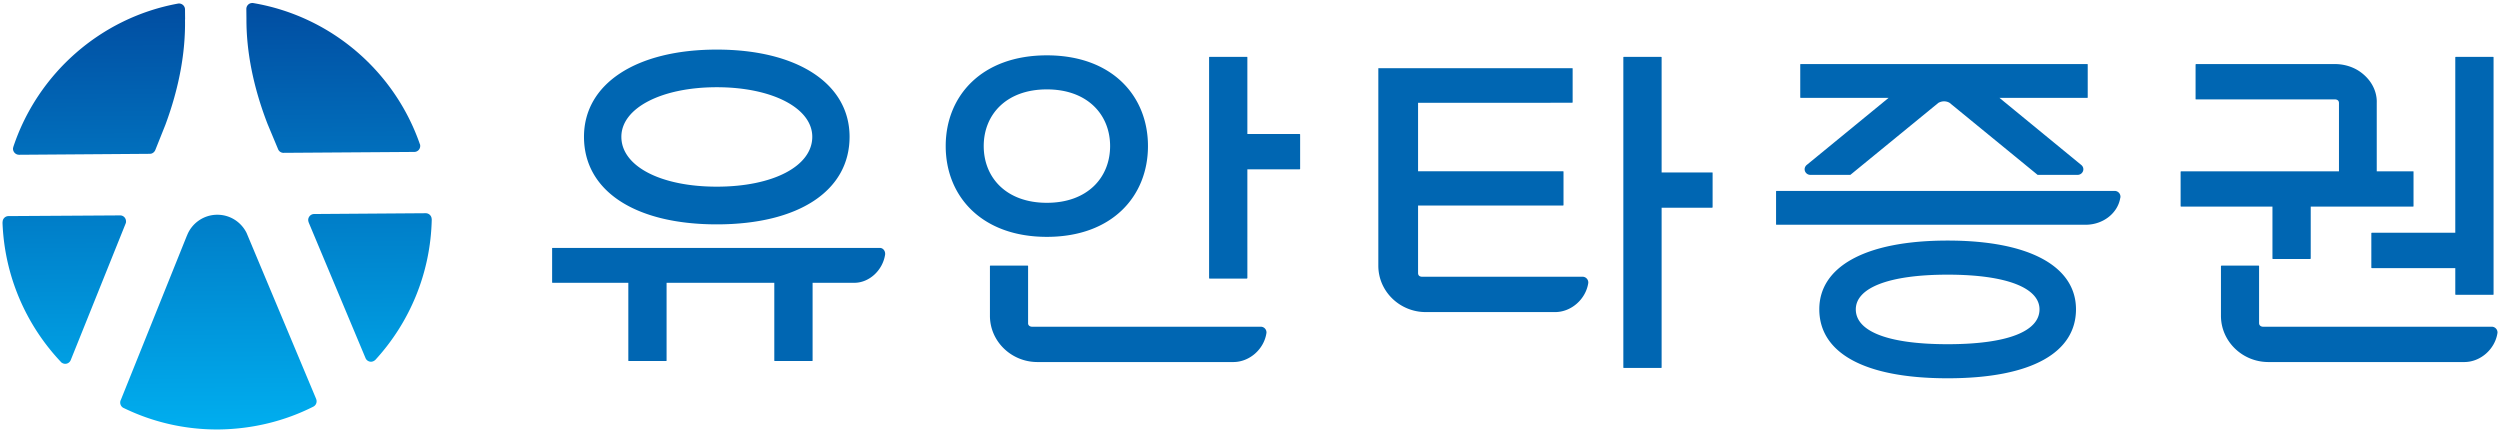 <svg xmlns="http://www.w3.org/2000/svg" xml:space="preserve" width="1000px" height="173px" x="0px" y="0px" viewBox="0 0 1000 173"><linearGradient id="a" x1="233.19" x2="233.19" y1="451.745" y2="620.322" gradientTransform="matrix(-1 .007 .007 1 255.178 -451.624)" gradientUnits="userSpaceOnUse"><stop offset="0" style="stop-color:#014da1"/><stop offset="1" style="stop-color:#00adee"/></linearGradient><path fill="url(#a)" d="M1.045 88.865a2.354 2.354 0 0 1 2.351-2.427l44.615-.277c1.328-.027 2.392 1.032 2.392 2.382.036.291-.032.614-.164.91l-21.955 54.604c-.35.836-1.19 1.473-2.187 1.473-.654 0-1.246-.291-1.683-.673 0-.036-.067-.055-.067-.101C10.521 130.098 1.777 110.557 1 88.97c0-.041.045-.077.045-.077v-.028z"/><linearGradient id="b" x1="172.033" x2="172.033" y1="451.749" y2="620.334" gradientTransform="matrix(-1 .007 .007 1 255.178 -451.624)" gradientUnits="userSpaceOnUse"><stop offset="0" style="stop-color:#014da1"/><stop offset="1" style="stop-color:#00adee"/></linearGradient><path fill="url(#b)" d="m48.283 160.095 26.465-65.806c.031-.027.031-.063.064-.101 1.842-4.801 6.561-8.266 12.047-8.287 5.162-.037 9.617 2.932 11.771 7.27l27.834 66.406v.027c.109.272.178.582.178.909 0 .873-.459 1.655-1.174 2.063-.035.046-.059.046-.1.064-11.385 5.756-24.314 9.002-37.932 9.147-13.652.091-26.543-3.01-38.035-8.62h-.027a2.41 2.41 0 0 1-1.291-2.109 2.4 2.4 0 0 1 .149-.9c.001.001.051-.026.051-.063z"/><linearGradient id="c" x1="110.909" x2="110.909" y1="451.736" y2="620.333" gradientTransform="matrix(-1 .007 .007 1 255.178 -451.624)" gradientUnits="userSpaceOnUse"><stop offset="0" style="stop-color:#014da1"/><stop offset="1" style="stop-color:#00adee"/></linearGradient><path fill="url(#c)" d="M123.469 88.97v-.077c-.127-.286-.164-.573-.195-.859 0-1.327 1.068-2.428 2.387-2.428l44.629-.318a2.375 2.375 0 0 1 2.377 2.359c.033.027.033.06.033.06-.441 21.623-8.902 41.328-22.523 56.203-.037 0-.037.037-.037.037-.459.418-1.059.746-1.736.746a2.385 2.385 0 0 1-2.201-1.474L123.469 88.97z"/><linearGradient id="d" x1="125.193" x2="125.193" y1="451.746" y2="620.152" gradientTransform="matrix(-1 .007 .007 1 255.178 -451.624)" gradientUnits="userSpaceOnUse"><stop offset="0" style="stop-color:#014da1"/><stop offset="1" style="stop-color:#00adee"/></linearGradient><path fill="url(#d)" d="m165.691 60.772-52.252.363h-.209a2.349 2.349 0 0 1-1.996-1.459l-4.197-10.043c-5.75-14.845-8.502-29.025-8.461-42.028L98.535 3.6c0-1.323 1.041-2.392 2.365-2.392h.318c.031.022.096.022.096.022 31.074 5.273 56.48 27.225 66.615 56.386l.031.032c.1.218.123.481.123.745a2.37 2.37 0 0 1-2.392 2.379z"/><linearGradient id="e" x1="218.899" x2="218.899" y1="451.731" y2="620.301" gradientTransform="matrix(-1 .007 .007 1 255.178 -451.624)" gradientUnits="userSpaceOnUse"><stop offset="0" style="stop-color:#014da1"/><stop offset="1" style="stop-color:#00adee"/></linearGradient><path fill="url(#e)" d="m66.15 49.929-4.037 10.103c-.313.718-.963 1.296-1.732 1.454h-.217c-.109.041-.205.041-.205.041l-52.303.382a2.442 2.442 0 0 1-2.46-2.392c0-.255.068-.515.137-.731v-.041c9.738-29.248 34.862-51.631 65.864-57.31h.068c.127-.04.246-.04.314-.04 1.313 0 2.422 1.041 2.422 2.368l.037 4.028h-.037c.229 13.018-2.312 27.226-7.851 42.138z"/><g fill="#0066B2"><path d="M779.057 96.226c-33.553 0-51.338 10.785-51.338 27.479 0 17.04 17.24 27.606 51.338 27.606 34.063 0 51.34-10.566 51.34-27.606-.001-16.694-17.786-27.479-51.34-27.479zm0 41.455c-24.369 0-36.734-5.318-36.734-13.939 0-8.42 12.711-13.876 36.734-13.876 23.988 0 36.746 5.456 36.746 13.876 0 8.62-12.358 13.939-36.746 13.939zM720.334 39.149h35.1l-32.771 26.852c-.49.428-.809 1.041-.809 1.691 0 1.25 1.037 2.255 2.281 2.255h15.986s.055-.022.1-.063l35.127-28.738c.709-.387 1.482-.609 2.254-.609.818 0 1.529.19 2.211.582l35.152 28.766a.65.65 0 0 0 .064.063h16.014c1.254 0 2.299-1.005 2.299-2.255 0-.688-.344-1.301-.818-1.691L799.79 39.15h35.1a.196.196 0 0 0 .199-.191V25.813c0-.1-.072-.195-.199-.195H720.334c-.162 0-.236.096-.236.195v13.145c0 .086.074.191.236.191zM845.863 76.366H710.605s-.182.073-.182.201v13.144c0 .101.09.187.09.187h123.793c7.002-.023 12.793-4.684 13.785-10.676.072-.164.09-.363.09-.555a2.313 2.313 0 0 0-2.318-2.301zM948.533 93.325v13.686c0 .072.037.127.055.163.082.036.145.073.145.073h33.381v10.475c0 .109.137.209.229.209h14.893c.074 0 .191-.1.191-.209V22.94c0-.104-.117-.195-.191-.195h-14.893c-.092 0-.229.091-.229.195v70.158h-33.361a.23.23 0 0 0-.22.227z"/><path d="M908.979 103.373c0 .118.109.218.199.218h14.914s.199-.1.199-.218V82.636h40.938s.1 0 .127-.067c.055-.027.055-.091.055-.132V68.72c0-.1-.055-.191-.055-.191h-14.658V41.146c0-.51.455-6.229-5.064-11.172-4.355-3.932-9.502-4.342-11.494-4.342h-55.73s-.182.109-.182.209v13.727c0 .027 0 .091.027.132.063.036.09.06.09.06h55.658c.201 0 .756.035 1.201.422.254.255.381.614.381 1.073v27.274h-63.141s-.201.092-.201.191v13.717c0 .041.037.104.072.132.02.067.092.067.092.067h36.572v20.737zM286.715 89.747c32.764 0 53.113-13.439 53.113-35.035 0-21.215-20.818-34.877-53.113-34.877-32.252 0-53.121 13.662-53.121 34.877 0 21.596 20.345 35.035 53.121 35.035zm0-54.857c22.105 0 38.195 8.324 38.195 19.822 0 11.758-15.693 19.955-38.195 19.955-22.473 0-38.168-8.197-38.168-19.955 0-11.498 16.045-19.822 38.168-19.822zM519.834 53.611h-20.887V22.94c0-.104-.105-.195-.105-.195h-14.977c-.141 0-.23.091-.23.195v88.271c0 .127.09.218.23.218h14.867s.215-.091.215-.218V67.72h20.887c.127 0 .219-.096.219-.188v-13.73c0-.09-.092-.191-.219-.191zM459.188 58.422c0-20.05-14.361-36.286-40.445-36.286-26.061 0-40.459 16.236-40.459 36.286 0 20.087 14.398 36.321 40.459 36.321 26.083 0 40.445-16.234 40.445-36.321zm-65.698 0c0-12.526 8.971-22.665 25.252-22.665 16.289 0 25.301 10.139 25.301 22.665 0 12.562-9.012 22.7-25.301 22.7-16.281 0-25.252-10.139-25.252-22.7zM684.945 68.983H664.648V22.94c0-.104-.117-.195-.217-.195h-14.867c-.129 0-.229.091-.229.195v124.043c0 .1.1.199.229.199h14.867c.1 0 .217-.1.217-.199V83.087h20.205s.191-.101.191-.188V69.175c.001-.133-.099-.192-.099-.192zM351.994 99.172H221.033c-.211 0-.184.164-.184.164v13.558c0 .137.055.227.184.227h30.297v31.099c0 .183.15.183.15.183h14.922c.137 0 .232-.064.232-.183v-31.1h43.086v31.099c0 .118.109.183.209.183h14.887s.223.018.223-.183V113.12h16.822c5.9-.072 11.27-5.037 12.197-11.365v-.255c.001-1.265-.927-2.328-2.064-2.328zM504.299 130.688h-91.473c-.23 0-.75-.036-1.195-.428a1.275 1.275 0 0 1-.395-1.027v-22.769c0-.128-.092-.218-.182-.218h-14.9c-.082 0-.182.09-.182.218v19.858c0 10.212 8.547 18.496 19.01 18.496h78.336c6.547 0 12.271-5.192 13.234-11.494.037-.1.037-.191.037-.354a2.273 2.273 0 0 0-2.29-2.282zM633.023 110.692h-64.215c-.199 0-.781-.027-1.201-.418-.244-.254-.381-.609-.381-1.027V82.209h57.949c.137 0 .229-.095.229-.19V68.683c0-.09-.092-.186-.229-.186h-57.949V41.118l61.633-.014s.199-.101.199-.188V27.46c0-.137-.109-.191-.109-.191h-77.617V106.301c0 10.248 8.564 18.532 18.977 18.532h51.713c6.547 0 12.256-5.201 13.266-11.494.027-.091.027-.191.027-.354a2.302 2.302 0 0 0-2.292-2.293zM996.707 130.688h-91.492c-.201 0-.746-.036-1.164-.428-.291-.264-.42-.609-.42-1.027v-22.769c0-.128-.09-.218-.199-.218h-14.84s-.209.09-.209.218v19.858c0 10.212 8.557 18.496 18.986 18.496h78.336c6.547 0 12.268-5.192 13.258-11.494.037-.1.037-.191.037-.354a2.292 2.292 0 0 0-2.293-2.282z"/></g></svg>